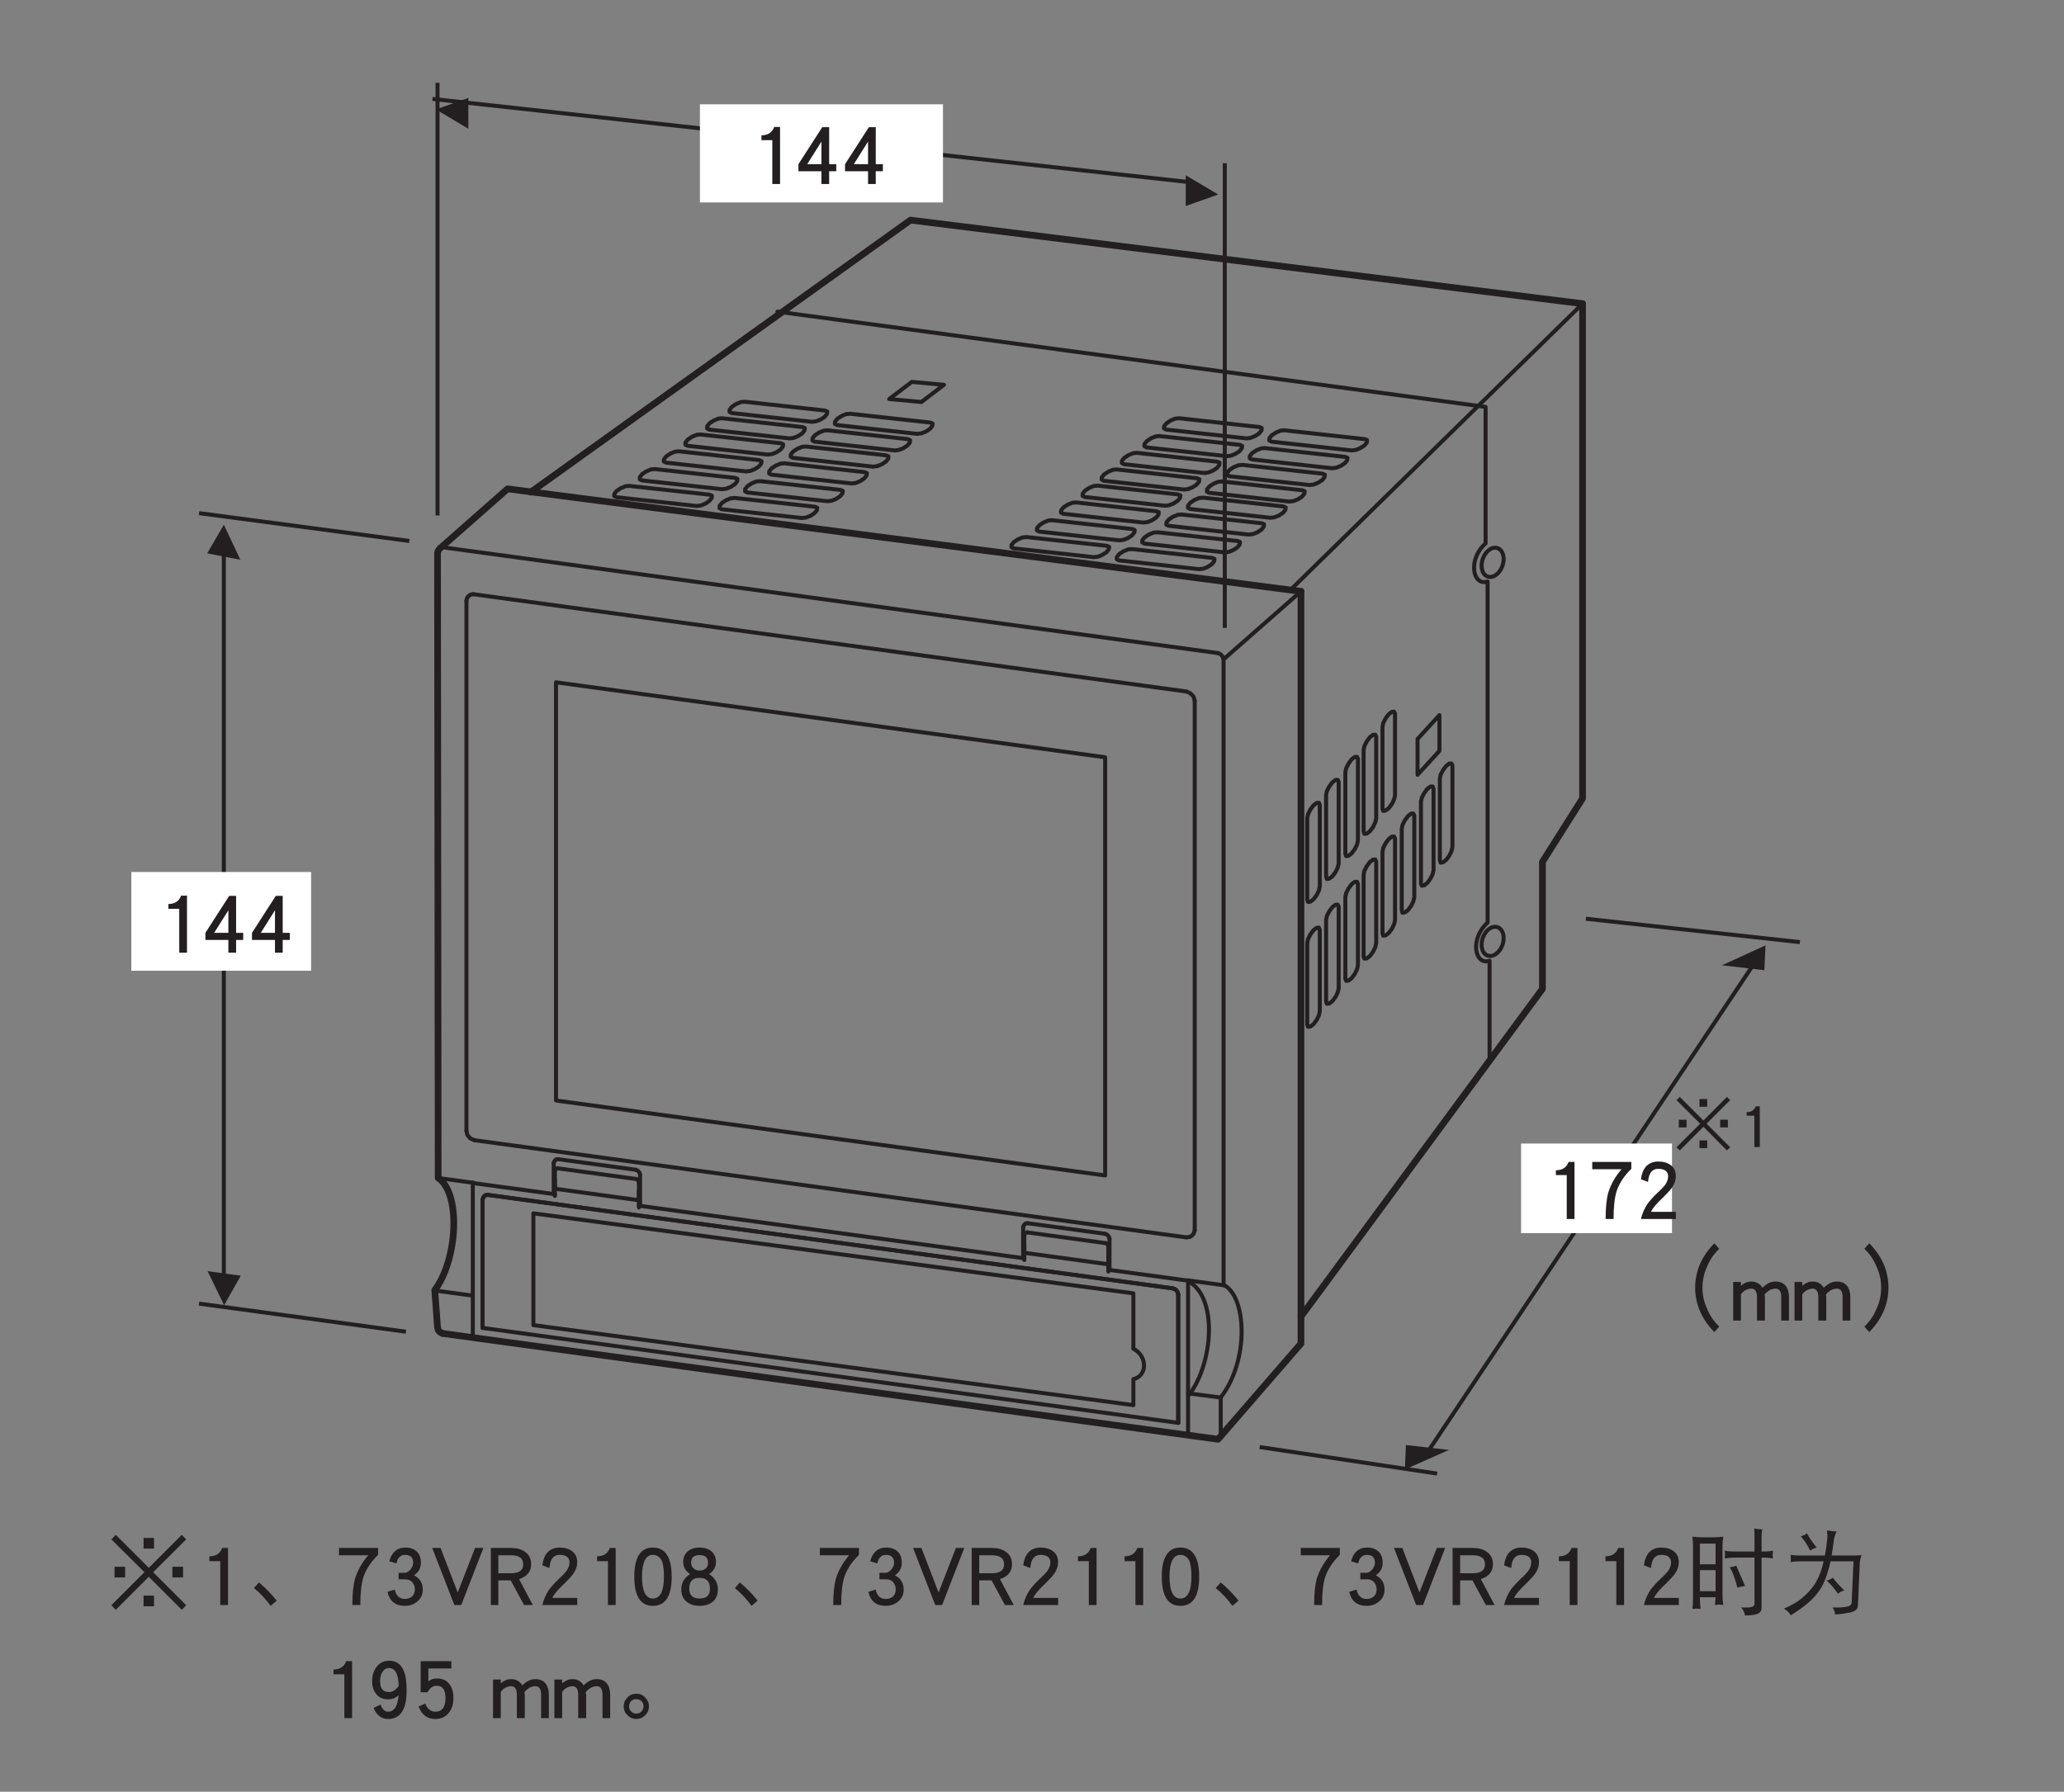 <?xml version="1.0" encoding="UTF-8"?>
<svg xmlns="http://www.w3.org/2000/svg" xmlns:xlink="http://www.w3.org/1999/xlink" width="154.33pt" height="134pt" viewBox="0 0 154.33 134" version="1.2">
<rect x="0" y="0" width="154.33" height="134" fill="#808080" stroke="none"/>
<defs>
<g>
<symbol overflow="visible" id="glyph0-0">
<path style="stroke:none;" d=""/>
</symbol>
<symbol overflow="visible" id="glyph0-1">
<path style="stroke:none;" d="M 2.438 -4.328 L 2 -4.328 C 1.844 -3.906 1.516 -3.703 1.047 -3.703 L 1.047 -3.344 L 1.859 -3.344 L 1.859 -0.062 L 2.438 -0.062 Z M 2.438 -4.328 "/>
</symbol>
<symbol overflow="visible" id="glyph0-2">
<path style="stroke:none;" d="M 3.156 -1.547 L 2.625 -1.547 L 2.625 -4.312 L 2.109 -4.312 L 0.328 -1.547 L 0.328 -1.016 L 2.047 -1.016 L 2.047 -0.062 L 2.625 -0.062 L 2.625 -1.016 L 3.156 -1.016 Z M 0.984 -1.547 L 2.047 -3.234 L 2.047 -1.547 Z M 0.984 -1.547 "/>
</symbol>
<symbol overflow="visible" id="glyph0-3">
<path style="stroke:none;" d="M 3.203 -4.328 L 0.281 -4.328 L 0.281 -3.781 L 2.469 -3.781 C 2 -3.234 1.672 -2.656 1.484 -2.047 C 1.344 -1.547 1.281 -0.891 1.281 -0.062 L 1.875 -0.062 C 1.875 -0.969 1.953 -1.641 2.094 -2.109 C 2.281 -2.688 2.641 -3.266 3.203 -3.812 Z M 3.203 -4.328 "/>
</symbol>
<symbol overflow="visible" id="glyph0-4">
<path style="stroke:none;" d="M 2.656 -4.094 C 2.422 -4.266 2.109 -4.359 1.734 -4.359 C 1.359 -4.359 1.047 -4.234 0.812 -3.984 C 0.609 -3.75 0.484 -3.422 0.438 -3.031 L 0.969 -2.828 C 1.016 -3.484 1.266 -3.812 1.734 -3.812 C 2.219 -3.812 2.469 -3.609 2.469 -3.25 C 2.469 -3.031 2.391 -2.812 2.234 -2.594 C 2.125 -2.469 1.969 -2.281 1.719 -2.062 C 1.375 -1.734 1.109 -1.438 0.922 -1.188 C 0.703 -0.844 0.531 -0.469 0.438 -0.062 L 3.047 -0.062 L 3.047 -0.594 L 1.188 -0.594 C 1.297 -0.859 1.609 -1.219 2.125 -1.703 C 2.406 -1.984 2.609 -2.203 2.75 -2.391 C 2.953 -2.688 3.047 -2.969 3.047 -3.25 C 3.047 -3.609 2.922 -3.906 2.656 -4.094 Z M 2.656 -4.094 "/>
</symbol>
<symbol overflow="visible" id="glyph0-5">
<path style="stroke:none;" d="M 5.219 -0.953 C 4.984 -1.453 4.875 -1.984 4.875 -2.516 C 4.875 -3.062 4.984 -3.594 5.219 -4.094 C 5.422 -4.609 5.734 -5.047 6.125 -5.438 L 5.766 -5.844 C 5.312 -5.391 4.969 -4.891 4.703 -4.328 C 4.453 -3.75 4.328 -3.141 4.328 -2.516 C 4.328 -1.906 4.453 -1.312 4.703 -0.734 C 4.969 -0.156 5.312 0.344 5.766 0.797 L 6.125 0.391 C 5.734 0 5.422 -0.438 5.219 -0.953 Z M 5.219 -0.953 "/>
</symbol>
<symbol overflow="visible" id="glyph0-6">
<path style="stroke:none;" d="M 4.375 -1.812 C 4.375 -2.156 4.297 -2.438 4.141 -2.641 C 3.969 -2.875 3.703 -2.984 3.359 -2.984 C 3.031 -2.984 2.703 -2.828 2.391 -2.516 C 2.203 -2.828 1.922 -2.984 1.547 -2.984 C 1.297 -2.984 1.047 -2.891 0.781 -2.672 L 0.781 -2.953 L 0.203 -2.953 L 0.203 -0.062 L 0.781 -0.062 L 0.781 -2.016 C 0.859 -2.141 0.969 -2.25 1.109 -2.328 C 1.266 -2.406 1.406 -2.453 1.547 -2.453 C 1.844 -2.453 1.984 -2.234 1.984 -1.812 L 1.984 -0.062 L 2.578 -0.062 L 2.578 -1.812 C 2.578 -1.844 2.562 -1.906 2.547 -2 C 2.641 -2.125 2.766 -2.234 2.906 -2.328 C 3.062 -2.406 3.219 -2.453 3.359 -2.453 C 3.656 -2.453 3.797 -2.25 3.797 -1.828 L 3.797 -0.062 L 4.375 -0.062 Z M 4.375 -1.812 "/>
</symbol>
<symbol overflow="visible" id="glyph0-7">
<path style="stroke:none;" d="M 2.266 -4.328 C 2 -4.891 1.656 -5.391 1.203 -5.844 L 0.844 -5.438 C 1.234 -5.047 1.547 -4.609 1.75 -4.094 C 1.984 -3.594 2.094 -3.062 2.094 -2.516 C 2.094 -1.984 1.984 -1.453 1.75 -0.953 C 1.547 -0.438 1.234 0 0.844 0.391 L 1.203 0.797 C 1.656 0.344 2 -0.156 2.266 -0.734 C 2.516 -1.312 2.641 -1.906 2.641 -2.516 C 2.641 -3.141 2.516 -3.75 2.266 -4.328 Z M 2.266 -4.328 "/>
</symbol>
<symbol overflow="visible" id="glyph0-8">
<path style="stroke:none;" d="M 3.875 -5.078 L 3.094 -5.078 L 3.094 -4.281 L 3.875 -4.281 Z M 6.047 -2.922 L 5.25 -2.922 L 5.25 -2.125 L 6.047 -2.125 Z M 3.812 -2.516 L 6.281 -4.969 L 5.953 -5.312 L 3.484 -2.844 L 1.016 -5.312 L 0.688 -4.969 L 3.156 -2.516 L 0.688 -0.047 L 1.016 0.297 L 3.484 -2.172 L 5.953 0.297 L 6.281 -0.047 Z M 1.719 -2.922 L 0.922 -2.922 L 0.922 -2.125 L 1.719 -2.125 Z M 3.875 -0.766 L 3.094 -0.766 L 3.094 0.031 L 3.875 0.031 Z M 3.875 -0.766 "/>
</symbol>
<symbol overflow="visible" id="glyph0-9">
<path style="stroke:none;" d="M 1.266 -1.75 L 0.891 -1.328 C 1.359 -0.953 1.781 -0.5 2.141 0 L 2.594 -0.391 C 2.203 -0.891 1.75 -1.344 1.266 -1.75 Z M 1.266 -1.75 "/>
</symbol>
<symbol overflow="visible" id="glyph0-10">
<path style="stroke:none;" d="M 2.406 -2.281 C 2.75 -2.516 2.922 -2.828 2.922 -3.219 C 2.922 -3.562 2.828 -3.859 2.609 -4.062 C 2.391 -4.266 2.109 -4.359 1.75 -4.359 C 1.438 -4.359 1.172 -4.266 0.969 -4.078 C 0.781 -3.906 0.641 -3.656 0.562 -3.328 L 1.094 -3.172 C 1.172 -3.594 1.391 -3.812 1.75 -3.812 C 2.141 -3.812 2.344 -3.609 2.344 -3.219 C 2.344 -3.047 2.266 -2.875 2.141 -2.719 C 2 -2.562 1.859 -2.469 1.688 -2.469 L 1.25 -2.469 L 1.25 -1.984 L 1.766 -1.984 C 1.984 -1.984 2.156 -1.906 2.281 -1.766 C 2.406 -1.609 2.469 -1.438 2.469 -1.219 C 2.469 -1 2.391 -0.828 2.266 -0.703 C 2.125 -0.578 1.938 -0.516 1.719 -0.516 C 1.328 -0.516 1.062 -0.75 0.969 -1.219 L 0.422 -1.047 C 0.578 -0.344 1.016 0 1.719 0 C 2.094 0 2.391 -0.109 2.656 -0.328 C 2.922 -0.547 3.062 -0.844 3.062 -1.219 C 3.062 -1.703 2.844 -2.062 2.406 -2.281 Z M 2.406 -2.281 "/>
</symbol>
<symbol overflow="visible" id="glyph0-11">
<path style="stroke:none;" d="M 3.484 -4.328 L 2.188 -1 L 0.906 -4.328 L 0.281 -4.328 L 1.938 -0.062 L 2.453 -0.062 L 4.109 -4.328 Z M 3.484 -4.328 "/>
</symbol>
<symbol overflow="visible" id="glyph0-12">
<path style="stroke:none;" d="M 2.391 -2 C 2.984 -2.188 3.297 -2.562 3.297 -3.109 C 3.297 -3.531 3.141 -3.828 2.828 -4.047 C 2.562 -4.234 2.219 -4.328 1.812 -4.328 L 0.281 -4.328 L 0.281 -0.062 L 0.844 -0.062 L 0.844 -1.906 L 1.766 -1.906 L 2.766 -0.062 L 3.422 -0.062 Z M 1.797 -2.438 L 0.844 -2.438 L 0.844 -3.781 L 1.797 -3.781 C 2.391 -3.781 2.703 -3.562 2.703 -3.109 C 2.703 -2.656 2.391 -2.438 1.797 -2.438 Z M 1.797 -2.438 "/>
</symbol>
<symbol overflow="visible" id="glyph0-13">
<path style="stroke:none;" d="M 1.734 -4.359 C 0.812 -4.359 0.344 -3.625 0.344 -2.188 C 0.344 -0.719 0.812 0 1.734 0 C 2.672 0 3.141 -0.719 3.141 -2.188 C 3.141 -3.625 2.672 -4.359 1.734 -4.359 Z M 1.734 -0.547 C 1.203 -0.547 0.922 -1.094 0.922 -2.188 C 0.922 -3.266 1.203 -3.812 1.734 -3.812 C 2.078 -3.812 2.328 -3.609 2.453 -3.234 C 2.516 -3 2.562 -2.641 2.562 -2.188 C 2.562 -1.094 2.281 -0.547 1.734 -0.547 Z M 1.734 -0.547 "/>
</symbol>
<symbol overflow="visible" id="glyph0-14">
<path style="stroke:none;" d="M 2.453 -2.375 C 2.797 -2.609 2.969 -2.906 2.969 -3.266 C 2.969 -3.625 2.844 -3.906 2.609 -4.094 C 2.391 -4.266 2.109 -4.359 1.734 -4.359 C 1.375 -4.359 1.094 -4.266 0.875 -4.094 C 0.641 -3.906 0.516 -3.625 0.516 -3.266 C 0.516 -2.906 0.688 -2.609 1.031 -2.375 C 0.594 -2.094 0.375 -1.719 0.375 -1.25 C 0.375 -0.844 0.5 -0.531 0.766 -0.312 C 1.016 -0.109 1.344 0 1.75 0 C 2.172 0 2.5 -0.109 2.75 -0.328 C 2.984 -0.531 3.109 -0.844 3.109 -1.25 C 3.109 -1.719 2.891 -2.094 2.453 -2.375 Z M 2.203 -2.797 C 2.078 -2.688 1.938 -2.641 1.75 -2.641 C 1.562 -2.641 1.422 -2.688 1.297 -2.797 C 1.172 -2.906 1.109 -3.047 1.109 -3.219 C 1.109 -3.609 1.312 -3.797 1.734 -3.797 C 2.172 -3.797 2.375 -3.609 2.375 -3.219 C 2.375 -3.047 2.328 -2.906 2.203 -2.797 Z M 1.75 -0.547 C 1.234 -0.547 0.969 -0.797 0.969 -1.281 C 0.969 -1.828 1.219 -2.094 1.734 -2.094 C 2.266 -2.094 2.516 -1.828 2.516 -1.281 C 2.516 -0.797 2.266 -0.547 1.75 -0.547 Z M 1.75 -0.547 "/>
</symbol>
<symbol overflow="visible" id="glyph0-15">
<path style="stroke:none;" d="M 0.625 -4.453 L 0.625 -0.547 C 0.625 -0.297 0.609 -0.031 0.578 0.234 C 0.719 0.219 0.828 0.203 0.875 0.203 C 0.922 0.203 1.031 0.219 1.188 0.234 C 1.156 -0.031 1.141 -0.297 1.141 -0.547 L 1.141 -0.641 L 2.312 -0.641 C 2.297 -0.453 2.281 -0.266 2.266 -0.062 C 2.422 -0.078 2.531 -0.094 2.578 -0.094 C 2.641 -0.094 2.734 -0.078 2.891 -0.062 C 2.844 -0.328 2.828 -0.594 2.828 -0.844 L 2.828 -4.453 C 2.828 -4.688 2.844 -4.938 2.891 -5.172 C 2.609 -5.141 2.328 -5.125 2.062 -5.125 L 1.391 -5.125 C 1.109 -5.125 0.844 -5.141 0.578 -5.172 C 0.609 -4.938 0.625 -4.688 0.625 -4.453 Z M 1.141 -2.672 L 2.312 -2.672 L 2.312 -1.094 L 1.141 -1.094 Z M 1.141 -4.656 L 2.312 -4.656 L 2.312 -3.109 L 1.141 -3.109 Z M 3.016 -3.812 C 3.016 -3.734 3.016 -3.641 2.984 -3.547 C 3.25 -3.578 3.516 -3.609 3.781 -3.609 L 5.219 -3.609 L 5.219 -0.141 C 5.219 0.031 5.031 0.125 4.641 0.125 L 4.219 0.125 C 4.375 0.281 4.469 0.484 4.516 0.719 C 4.906 0.719 5.219 0.688 5.422 0.609 C 5.641 0.531 5.75 0.375 5.75 0.125 L 5.75 -3.609 L 5.812 -3.609 C 6.078 -3.609 6.344 -3.578 6.609 -3.547 C 6.594 -3.641 6.578 -3.734 6.578 -3.812 C 6.578 -3.922 6.594 -4.016 6.609 -4.125 C 6.344 -4.078 6.078 -4.062 5.812 -4.062 L 5.75 -4.062 L 5.75 -5.203 C 5.75 -5.406 5.766 -5.578 5.812 -5.719 C 5.609 -5.719 5.391 -5.75 5.203 -5.781 C 5.219 -5.609 5.219 -5.453 5.219 -5.297 L 5.219 -4.062 L 3.781 -4.062 C 3.516 -4.062 3.25 -4.078 2.984 -4.125 C 3.016 -4.016 3.016 -3.922 3.016 -3.812 Z M 3.375 -2.891 C 3.594 -2.516 3.781 -2 3.938 -1.359 C 4.125 -1.422 4.312 -1.453 4.516 -1.484 L 3.859 -3 C 3.688 -2.938 3.516 -2.906 3.375 -2.891 Z M 3.375 -2.891 "/>
</symbol>
<symbol overflow="visible" id="glyph0-16">
<path style="stroke:none;" d="M 1.719 -5.203 C 1.984 -4.891 2.219 -4.531 2.422 -4.125 C 2.578 -4.25 2.734 -4.328 2.906 -4.359 C 2.609 -4.719 2.359 -5.078 2.172 -5.422 C 2.062 -5.328 1.906 -5.25 1.719 -5.203 Z M 0.969 -3.547 C 0.969 -3.453 0.969 -3.359 0.953 -3.281 C 1.172 -3.312 1.406 -3.328 1.625 -3.328 L 3.422 -3.328 C 3.266 -2.641 3.047 -2.078 2.766 -1.641 C 2.203 -0.797 1.438 -0.188 0.453 0.203 C 0.672 0.344 0.844 0.5 0.969 0.703 C 2 0.078 2.703 -0.547 3.109 -1.156 C 3.453 -1.641 3.719 -2.359 3.938 -3.328 L 5.656 -3.328 L 5.516 -0.219 C 5.516 -0.141 5.469 -0.078 5.359 0 C 5.188 0.078 4.875 0.125 4.438 0.125 L 4.078 0.125 C 4.203 0.266 4.266 0.438 4.266 0.641 C 4.578 0.641 4.953 0.578 5.375 0.5 C 5.766 0.422 5.969 0.266 5.984 0.016 L 6.125 -3.156 C 6.125 -3.391 6.188 -3.594 6.266 -3.797 C 6.047 -3.766 5.844 -3.766 5.625 -3.766 L 4.016 -3.766 C 4.078 -4.125 4.141 -4.5 4.188 -4.922 C 4.234 -5.203 4.312 -5.422 4.406 -5.562 C 4.203 -5.562 3.953 -5.594 3.672 -5.641 C 3.688 -5.469 3.703 -5.297 3.703 -5.125 C 3.656 -4.625 3.594 -4.172 3.516 -3.766 L 1.625 -3.766 C 1.406 -3.766 1.172 -3.781 0.953 -3.812 C 0.969 -3.734 0.969 -3.641 0.969 -3.547 Z M 3.641 -1.891 C 3.953 -1.609 4.25 -1.281 4.484 -0.906 C 4.641 -1.031 4.797 -1.109 4.969 -1.156 C 4.625 -1.484 4.328 -1.797 4.109 -2.109 C 3.984 -2 3.828 -1.938 3.641 -1.891 Z M 3.641 -1.891 "/>
</symbol>
<symbol overflow="visible" id="glyph0-17">
<path style="stroke:none;" d=""/>
</symbol>
<symbol overflow="visible" id="glyph0-18">
<path style="stroke:none;" d="M 2.828 -3.578 C 2.625 -4.094 2.25 -4.359 1.719 -4.359 C 1.312 -4.359 0.984 -4.188 0.766 -3.875 C 0.562 -3.594 0.453 -3.25 0.453 -2.828 C 0.453 -2.422 0.562 -2.094 0.766 -1.859 C 0.969 -1.594 1.281 -1.469 1.672 -1.469 C 1.938 -1.469 2.188 -1.562 2.438 -1.781 C 2.391 -1.391 2.328 -1.109 2.234 -0.938 C 2.109 -0.688 1.906 -0.547 1.641 -0.547 C 1.406 -0.547 1.219 -0.719 1.078 -1.078 L 0.562 -0.828 C 0.781 -0.281 1.141 0 1.641 0 C 2.562 0 3.031 -0.703 3.031 -2.125 C 3.031 -2.766 2.969 -3.25 2.828 -3.578 Z M 1.719 -2.016 C 1.266 -2.016 1.047 -2.281 1.047 -2.828 C 1.047 -3.078 1.094 -3.297 1.188 -3.469 C 1.312 -3.688 1.484 -3.812 1.719 -3.812 C 2.172 -3.812 2.422 -3.359 2.438 -2.469 C 2.219 -2.172 1.984 -2.016 1.719 -2.016 Z M 1.719 -2.016 "/>
</symbol>
<symbol overflow="visible" id="glyph0-19">
<path style="stroke:none;" d="M 2.766 -2.578 C 2.547 -2.891 2.234 -3.031 1.812 -3.031 C 1.562 -3.031 1.359 -2.969 1.172 -2.812 L 1.172 -3.781 L 2.891 -3.781 L 2.891 -4.328 L 0.594 -4.328 L 0.594 -2 L 1.109 -2 C 1.281 -2.328 1.5 -2.484 1.812 -2.484 C 2.25 -2.484 2.453 -2.172 2.453 -1.562 C 2.453 -0.891 2.203 -0.547 1.688 -0.547 C 1.359 -0.547 1.094 -0.75 0.938 -1.156 L 0.438 -0.938 C 0.672 -0.312 1.094 0 1.688 0 C 2.109 0 2.453 -0.156 2.703 -0.469 C 2.938 -0.75 3.047 -1.125 3.047 -1.562 C 3.047 -1.984 2.953 -2.328 2.766 -2.578 Z M 2.766 -2.578 "/>
</symbol>
<symbol overflow="visible" id="glyph0-20">
<path style="stroke:none;" d="M 2.406 -1.609 C 2.219 -1.812 2 -1.891 1.734 -1.891 C 1.484 -1.891 1.266 -1.812 1.078 -1.609 C 0.891 -1.422 0.797 -1.203 0.797 -0.953 C 0.797 -0.688 0.891 -0.469 1.078 -0.281 C 1.266 -0.094 1.484 0 1.734 0 C 2 0 2.219 -0.094 2.406 -0.281 C 2.594 -0.469 2.688 -0.688 2.688 -0.953 C 2.688 -1.203 2.594 -1.422 2.406 -1.609 Z M 2.125 -0.562 C 2.031 -0.453 1.891 -0.406 1.734 -0.406 C 1.594 -0.406 1.453 -0.453 1.359 -0.562 C 1.25 -0.656 1.203 -0.797 1.203 -0.953 C 1.203 -1.094 1.25 -1.234 1.359 -1.344 C 1.453 -1.438 1.594 -1.484 1.734 -1.484 C 1.891 -1.484 2.031 -1.438 2.125 -1.344 C 2.234 -1.234 2.281 -1.094 2.281 -0.953 C 2.281 -0.797 2.234 -0.656 2.125 -0.562 Z M 2.125 -0.562 "/>
</symbol>
<symbol overflow="visible" id="glyph1-0">
<path style="stroke:none;" d=""/>
</symbol>
<symbol overflow="visible" id="glyph1-1">
<path style="stroke:none;" d="M 2.781 -3.641 L 2.203 -3.641 L 2.203 -3.062 L 2.781 -3.062 Z M 4.328 -2.094 L 3.75 -2.094 L 3.75 -1.516 L 4.328 -1.516 Z M 2.734 -1.797 L 4.5 -3.562 L 4.25 -3.797 L 2.5 -2.031 L 0.734 -3.797 L 0.484 -3.562 L 2.25 -1.797 L 0.484 -0.031 L 0.734 0.203 L 2.5 -1.562 L 4.25 0.203 L 4.5 -0.031 Z M 1.234 -2.094 L 0.656 -2.094 L 0.656 -1.516 L 1.234 -1.516 Z M 2.781 -0.547 L 2.203 -0.547 L 2.203 0.031 L 2.781 0.031 Z M 2.781 -0.547 "/>
</symbol>
<symbol overflow="visible" id="glyph1-2">
<path style="stroke:none;" d="M 1.734 -3.094 L 1.438 -3.094 C 1.312 -2.797 1.094 -2.656 0.75 -2.656 L 0.75 -2.391 L 1.328 -2.391 L 1.328 -0.047 L 1.734 -0.047 Z M 1.734 -3.094 "/>
</symbol>
</g>
</defs>
<g id="surface1">
<path style="fill:none;stroke-width:3;stroke-linecap:butt;stroke-linejoin:miter;stroke:rgb(13.73%,12.16%,12.549%);stroke-opacity:1;stroke-miterlimit:4;" d="M 327.156 1275.155 L 327.156 951.569 " transform="matrix(0.1,0,0,-0.1,0,133.71)"/>
<path style="fill:none;stroke-width:3;stroke-linecap:butt;stroke-linejoin:miter;stroke:rgb(13.73%,12.16%,12.549%);stroke-opacity:1;stroke-miterlimit:4;" d="M 915.795 1215.012 L 915.795 867.494 " transform="matrix(0.1,0,0,-0.1,0,133.71)"/>
<path style="fill:none;stroke-width:3;stroke-linecap:butt;stroke-linejoin:miter;stroke:rgb(13.73%,12.16%,12.549%);stroke-opacity:1;stroke-miterlimit:4;" d="M 323.39 1263.111 L 890.764 1200.732 " transform="matrix(0.1,0,0,-0.1,0,133.71)"/>
<path style=" stroke:none;fill-rule:nonzero;fill:rgb(13.73%,12.16%,12.549%);fill-opacity:1;" d="M 91.09 14.547 L 88.66 13.105 L 88.66 15.41 L 91.09 14.547 "/>
<path style=" stroke:none;fill-rule:nonzero;fill:rgb(13.73%,12.16%,12.549%);fill-opacity:1;" d="M 32.594 8.184 L 35.02 9.629 L 35.02 7.324 L 32.594 8.184 "/>
<path style=" stroke:none;fill-rule:nonzero;fill:rgb(13.73%,12.16%,12.549%);fill-opacity:1;" d="M 17.973 41.863 L 16.738 39.242 L 15.492 41.383 L 17.973 41.863 "/>
<path style="fill:none;stroke-width:3;stroke-linecap:butt;stroke-linejoin:miter;stroke:rgb(13.73%,12.16%,12.549%);stroke-opacity:1;stroke-miterlimit:4;" d="M 167.364 375.328 L 167.364 933.365 " transform="matrix(0.1,0,0,-0.1,0,133.71)"/>
<path style=" stroke:none;fill-rule:nonzero;fill:rgb(13.73%,12.16%,12.549%);fill-opacity:1;" d="M 15.523 95.066 L 16.758 97.617 L 18.004 95.406 L 15.523 95.066 "/>
<path style="fill:none;stroke-width:3;stroke-linecap:butt;stroke-linejoin:miter;stroke:rgb(13.73%,12.16%,12.549%);stroke-opacity:1;stroke-miterlimit:4;" d="M 148.807 953.334 L 306.049 932.502 " transform="matrix(0.1,0,0,-0.1,0,133.71)"/>
<path style="fill:none;stroke-width:3;stroke-linecap:butt;stroke-linejoin:miter;stroke:rgb(13.73%,12.16%,12.549%);stroke-opacity:1;stroke-miterlimit:4;" d="M 148.807 362.146 L 303.539 341.117 " transform="matrix(0.1,0,0,-0.1,0,133.71)"/>
<path style=" stroke:none;fill-rule:nonzero;fill:rgb(100%,100%,100%);fill-opacity:1;" d="M 52.336 15.141 L 70.508 15.141 L 70.508 7.801 L 52.336 7.801 Z M 52.336 15.141 "/>
<g style="fill:rgb(13.73%,12.16%,12.549%);fill-opacity:1;">
  <use xlink:href="#glyph0-1" x="55.888" y="13.824"/>
  <use xlink:href="#glyph0-2" x="59.373" y="13.824"/>
  <use xlink:href="#glyph0-2" x="62.858" y="13.824"/>
</g>
<path style=" stroke:none;fill-rule:nonzero;fill:rgb(100%,100%,100%);fill-opacity:1;" d="M 9.82 72.598 L 23.262 72.598 L 23.262 65.215 L 9.82 65.215 Z M 9.82 72.598 "/>
<g style="fill:rgb(13.73%,12.16%,12.549%);fill-opacity:1;">
  <use xlink:href="#glyph0-1" x="11.544" y="71.312"/>
  <use xlink:href="#glyph0-2" x="15.029" y="71.312"/>
  <use xlink:href="#glyph0-2" x="18.513" y="71.312"/>
</g>
<path style="fill:none;stroke-width:3;stroke-linecap:butt;stroke-linejoin:miter;stroke:rgb(13.73%,12.16%,12.549%);stroke-opacity:1;stroke-miterlimit:4;" d="M 1065.23 247.784 L 1314.393 620.685 " transform="matrix(0.1,0,0,-0.1,0,133.71)"/>
<path style=" stroke:none;fill-rule:nonzero;fill:rgb(13.73%,12.16%,12.549%);fill-opacity:1;" d="M 131.926 72.559 L 132.012 70.703 L 128.758 72.191 L 131.926 72.559 "/>
<path style=" stroke:none;fill-rule:nonzero;fill:rgb(13.73%,12.16%,12.549%);fill-opacity:1;" d="M 105.125 108.07 L 105.043 109.898 L 108.344 108.438 L 105.125 108.07 "/>
<path style=" stroke:none;fill-rule:nonzero;fill:rgb(100%,100%,100%);fill-opacity:1;" d="M 113.734 92.223 L 125.02 92.223 L 125.02 85.523 L 113.734 85.523 Z M 113.734 92.223 "/>
<g style="fill:rgb(13.73%,12.16%,12.549%);fill-opacity:1;">
  <use xlink:href="#glyph0-1" x="115.29" y="91.226"/>
  <use xlink:href="#glyph0-3" x="118.775" y="91.226"/>
  <use xlink:href="#glyph0-4" x="122.26" y="91.226"/>
</g>
<g style="fill:rgb(13.73%,12.16%,12.549%);fill-opacity:1;">
  <use xlink:href="#glyph0-5" x="122.422" y="98.827"/>
  <use xlink:href="#glyph0-6" x="129.391" y="98.827"/>
  <use xlink:href="#glyph0-6" x="133.977" y="98.827"/>
  <use xlink:href="#glyph0-7" x="138.564" y="98.827"/>
</g>
<path style="fill:none;stroke-width:3;stroke-linecap:butt;stroke-linejoin:miter;stroke:rgb(13.73%,12.16%,12.549%);stroke-opacity:1;stroke-miterlimit:4;" d="M 941.884 254.885 L 1074.567 235.034 " transform="matrix(0.1,0,0,-0.1,0,133.71)"/>
<path style="fill:none;stroke-width:3;stroke-linecap:butt;stroke-linejoin:miter;stroke:rgb(13.73%,12.16%,12.549%);stroke-opacity:1;stroke-miterlimit:4;" d="M 1185.829 649.992 L 1345.817 632.494 " transform="matrix(0.1,0,0,-0.1,0,133.71)"/>
<path style="fill:none;stroke-width:3;stroke-linecap:round;stroke-linejoin:round;stroke:rgb(13.73%,12.16%,12.549%);stroke-opacity:1;stroke-miterlimit:10;" d="M 354.383 892.642 L 887.037 819.945 M 887.037 411.696 L 354.815 484.354 M 348.773 887.346 L 348.773 491.416 M 893.315 813.04 L 893.315 417.071 M 353.52 452.576 L 353.52 336.763 M 888.332 379.565 L 888.332 263.752 " transform="matrix(0.1,0,0,-0.1,0,133.71)"/>
<path style="fill:none;stroke-width:3;stroke-linecap:round;stroke-linejoin:round;stroke:rgb(13.73%,12.16%,12.549%);stroke-opacity:1;stroke-miterlimit:10;" d="M 893.315 813.04 L 892.451 816.179 L 890.058 818.65 L 887.037 819.945 M 887.037 411.696 L 890.058 412.128 L 892.451 414.207 L 893.315 417.071 M 348.773 491.416 L 349.44 488.316 L 351.794 485.609 L 354.815 484.354 M 888.332 295.059 L 912.342 291.999 M 327.196 371.679 L 353.52 368.109 M 354.383 892.642 L 353.324 892.799 L 353.324 892.564 L 352.657 892.642 L 352.657 892.446 L 352.226 892.485 L 352.226 892.289 L 351.794 892.367 L 351.794 892.132 L 351.559 892.171 L 351.363 891.975 L 351.166 892.014 L 351.166 891.779 L 350.931 891.818 L 350.735 891.622 L 350.499 891.426 L 350.303 891.269 L 350.303 891.034 L 350.068 891.073 L 350.068 890.877 L 349.872 890.877 L 349.872 890.68 L 349.636 890.72 L 349.636 890.288 L 349.44 890.288 L 349.44 889.857 L 349.205 889.7 L 349.205 889.229 L 349.009 889.268 L 349.009 888.64 L 348.773 888.444 L 348.773 887.346 " transform="matrix(0.1,0,0,-0.1,0,133.71)"/>
<path style="fill:none;stroke-width:3;stroke-linecap:round;stroke-linejoin:round;stroke:rgb(13.73%,12.16%,12.549%);stroke-opacity:1;stroke-miterlimit:10;" d="M 360.857 439.865 L 360.857 343.981 " transform="matrix(0.1,0,0,-0.1,0,133.71)"/>
<path style="fill:none;stroke-width:3;stroke-linecap:round;stroke-linejoin:round;stroke:rgb(13.73%,12.16%,12.549%);stroke-opacity:1;stroke-miterlimit:10;" d="M 880.996 368.894 L 880.996 272.971 " transform="matrix(0.1,0,0,-0.1,0,133.71)"/>
<path style="fill:none;stroke-width:3;stroke-linecap:round;stroke-linejoin:round;stroke:rgb(13.73%,12.16%,12.549%);stroke-opacity:1;stroke-miterlimit:10;" d="M 364.976 443.435 L 876.876 373.562 " transform="matrix(0.1,0,0,-0.1,0,133.71)"/>
<path style="fill:none;stroke-width:3;stroke-linecap:round;stroke-linejoin:round;stroke:rgb(13.73%,12.16%,12.549%);stroke-opacity:1;stroke-miterlimit:10;" d="M 364.976 443.435 L 363.014 443.278 L 361.524 441.944 L 360.857 439.865 " transform="matrix(0.1,0,0,-0.1,0,133.71)"/>
<path style="fill:none;stroke-width:3;stroke-linecap:round;stroke-linejoin:round;stroke:rgb(13.73%,12.16%,12.549%);stroke-opacity:1;stroke-miterlimit:10;" d="M 880.996 368.894 L 880.368 371.13 L 878.838 372.856 L 876.876 373.562 " transform="matrix(0.1,0,0,-0.1,0,133.71)"/>
<path style="fill:none;stroke-width:3;stroke-linecap:round;stroke-linejoin:round;stroke:rgb(13.73%,12.16%,12.549%);stroke-opacity:1;stroke-miterlimit:10;" d="M 395.656 339.234 L 880.996 272.971 " transform="matrix(0.1,0,0,-0.1,0,133.71)"/>
<path style="fill:none;stroke-width:3;stroke-linecap:round;stroke-linejoin:round;stroke:rgb(13.73%,12.16%,12.549%);stroke-opacity:1;stroke-miterlimit:10;" d="M 360.857 343.981 L 395.656 339.234 " transform="matrix(0.1,0,0,-0.1,0,133.71)"/>
<path style="fill:none;stroke-width:3;stroke-linecap:round;stroke-linejoin:round;stroke:rgb(13.73%,12.16%,12.549%);stroke-opacity:1;stroke-miterlimit:10;" d="M 398.833 429.664 L 847.452 369.835 L 847.452 328.367 C 852.395 325.974 855.416 321.031 855.416 315.813 C 855.416 310.87 852.395 306.75 847.452 305.691 L 847.452 286.232 L 398.833 346.061 Z M 398.833 429.664 " transform="matrix(0.1,0,0,-0.1,0,133.71)"/>
<path style="fill:none;stroke-width:3;stroke-linecap:round;stroke-linejoin:round;stroke:rgb(13.73%,12.16%,12.549%);stroke-opacity:1;stroke-miterlimit:10;" d="M 360.857 343.981 L 360.857 439.865 " transform="matrix(0.1,0,0,-0.1,0,133.71)"/>
<path style="fill:none;stroke-width:3;stroke-linecap:round;stroke-linejoin:round;stroke:rgb(13.73%,12.16%,12.549%);stroke-opacity:1;stroke-miterlimit:10;" d="M 880.996 368.894 L 880.996 272.971 " transform="matrix(0.1,0,0,-0.1,0,133.71)"/>
<path style="fill:none;stroke-width:3;stroke-linecap:round;stroke-linejoin:round;stroke:rgb(13.73%,12.16%,12.549%);stroke-opacity:1;stroke-miterlimit:10;" d="M 364.976 443.435 L 876.876 373.562 " transform="matrix(0.1,0,0,-0.1,0,133.71)"/>
<path style="fill:none;stroke-width:3;stroke-linecap:round;stroke-linejoin:round;stroke:rgb(13.73%,12.16%,12.549%);stroke-opacity:1;stroke-miterlimit:10;" d="M 364.976 443.435 L 363.014 443.278 L 361.524 441.944 L 360.857 439.865 " transform="matrix(0.1,0,0,-0.1,0,133.71)"/>
<path style="fill:none;stroke-width:3;stroke-linecap:round;stroke-linejoin:round;stroke:rgb(13.73%,12.16%,12.549%);stroke-opacity:1;stroke-miterlimit:10;" d="M 880.996 368.894 L 880.368 371.13 L 878.838 372.856 L 876.876 373.562 " transform="matrix(0.1,0,0,-0.1,0,133.71)"/>
<path style="fill:none;stroke-width:3;stroke-linecap:round;stroke-linejoin:round;stroke:rgb(13.73%,12.16%,12.549%);stroke-opacity:1;stroke-miterlimit:10;" d="M 889.195 379.408 L 915.755 375.799 " transform="matrix(0.1,0,0,-0.1,0,133.71)"/>
<path style="fill:none;stroke-width:3;stroke-linecap:round;stroke-linejoin:round;stroke:rgb(13.73%,12.16%,12.549%);stroke-opacity:1;stroke-miterlimit:10;" d="M 328.059 456.028 L 354.383 452.458 " transform="matrix(0.1,0,0,-0.1,0,133.71)"/>
<path style="fill:none;stroke-width:3;stroke-linecap:round;stroke-linejoin:round;stroke:rgb(13.73%,12.16%,12.549%);stroke-opacity:1;stroke-miterlimit:10;" d="M 417.233 470.191 L 475.336 462.266 " transform="matrix(0.1,0,0,-0.1,0,133.71)"/>
<path style="fill:none;stroke-width:3;stroke-linecap:round;stroke-linejoin:round;stroke:rgb(13.73%,12.16%,12.549%);stroke-opacity:1;stroke-miterlimit:10;" d="M 478.592 458.578 L 478.592 435.274 " transform="matrix(0.1,0,0,-0.1,0,133.71)"/>
<path style="fill:none;stroke-width:3;stroke-linecap:round;stroke-linejoin:round;stroke:rgb(13.73%,12.16%,12.549%);stroke-opacity:1;stroke-miterlimit:10;" d="M 414.016 467.406 L 414.016 444.062 " transform="matrix(0.1,0,0,-0.1,0,133.71)"/>
<path style="fill:none;stroke-width:3;stroke-linecap:round;stroke-linejoin:round;stroke:rgb(13.73%,12.16%,12.549%);stroke-opacity:1;stroke-miterlimit:10;" d="M 417.233 470.191 L 415.742 469.995 L 414.644 468.818 L 414.016 467.406 " transform="matrix(0.1,0,0,-0.1,0,133.71)"/>
<path style="fill:none;stroke-width:3;stroke-linecap:round;stroke-linejoin:round;stroke:rgb(13.73%,12.16%,12.549%);stroke-opacity:1;stroke-miterlimit:10;" d="M 478.592 458.578 L 478.161 460.148 L 476.866 461.638 L 475.336 462.266 " transform="matrix(0.1,0,0,-0.1,0,133.71)"/>
<path style="fill:none;stroke-width:3;stroke-linecap:round;stroke-linejoin:round;stroke:rgb(13.73%,12.16%,12.549%);stroke-opacity:1;stroke-miterlimit:10;" d="M 826.345 414.364 L 768.243 422.289 " transform="matrix(0.1,0,0,-0.1,0,133.71)"/>
<path style="fill:none;stroke-width:3;stroke-linecap:round;stroke-linejoin:round;stroke:rgb(13.73%,12.16%,12.549%);stroke-opacity:1;stroke-miterlimit:10;" d="M 765.026 419.503 L 765.026 396.16 " transform="matrix(0.1,0,0,-0.1,0,133.71)"/>
<path style="fill:none;stroke-width:3;stroke-linecap:round;stroke-linejoin:round;stroke:rgb(13.73%,12.16%,12.549%);stroke-opacity:1;stroke-miterlimit:10;" d="M 829.602 410.676 L 829.602 387.333 " transform="matrix(0.1,0,0,-0.1,0,133.71)"/>
<path style="fill:none;stroke-width:3;stroke-linecap:round;stroke-linejoin:round;stroke:rgb(13.73%,12.16%,12.549%);stroke-opacity:1;stroke-miterlimit:10;" d="M 829.602 410.676 L 829.17 412.245 L 827.836 413.736 L 826.345 414.364 " transform="matrix(0.1,0,0,-0.1,0,133.71)"/>
<path style="fill:none;stroke-width:3;stroke-linecap:round;stroke-linejoin:round;stroke:rgb(13.73%,12.16%,12.549%);stroke-opacity:1;stroke-miterlimit:10;" d="M 768.243 422.289 L 766.713 422.053 L 765.653 420.916 L 765.026 419.503 " transform="matrix(0.1,0,0,-0.1,0,133.71)"/>
<path style="fill:none;stroke-width:3;stroke-linecap:round;stroke-linejoin:round;stroke:rgb(13.73%,12.16%,12.549%);stroke-opacity:1;stroke-miterlimit:10;" d="M 414.879 448.064 L 477.729 439.472 " transform="matrix(0.1,0,0,-0.1,0,133.71)"/>
<path style="fill:none;stroke-width:3;stroke-linecap:round;stroke-linejoin:round;stroke:rgb(13.73%,12.16%,12.549%);stroke-opacity:1;stroke-miterlimit:10;" d="M 416.802 463.365 L 475.767 455.322 " transform="matrix(0.1,0,0,-0.1,0,133.71)"/>
<path style="fill:none;stroke-width:3;stroke-linecap:round;stroke-linejoin:round;stroke:rgb(13.73%,12.16%,12.549%);stroke-opacity:1;stroke-miterlimit:10;" d="M 477.729 452.89 L 477.729 439.472 " transform="matrix(0.1,0,0,-0.1,0,133.71)"/>
<path style="fill:none;stroke-width:3;stroke-linecap:round;stroke-linejoin:round;stroke:rgb(13.73%,12.16%,12.549%);stroke-opacity:1;stroke-miterlimit:10;" d="M 414.879 448.064 L 414.879 461.481 " transform="matrix(0.1,0,0,-0.1,0,133.71)"/>
<path style="fill:none;stroke-width:3;stroke-linecap:round;stroke-linejoin:round;stroke:rgb(13.73%,12.16%,12.549%);stroke-opacity:1;stroke-miterlimit:10;" d="M 416.802 463.365 L 415.939 463.051 L 415.075 462.502 L 414.879 461.481 " transform="matrix(0.1,0,0,-0.1,0,133.71)"/>
<path style="fill:none;stroke-width:3;stroke-linecap:round;stroke-linejoin:round;stroke:rgb(13.73%,12.16%,12.549%);stroke-opacity:1;stroke-miterlimit:10;" d="M 477.729 452.89 L 477.494 453.988 L 476.631 454.773 L 475.767 455.322 " transform="matrix(0.1,0,0,-0.1,0,133.71)"/>
<path style="fill:none;stroke-width:3;stroke-linecap:round;stroke-linejoin:round;stroke:rgb(13.73%,12.16%,12.549%);stroke-opacity:1;stroke-miterlimit:10;" d="M 765.889 400.162 L 828.739 391.57 " transform="matrix(0.1,0,0,-0.1,0,133.71)"/>
<path style="fill:none;stroke-width:3;stroke-linecap:round;stroke-linejoin:round;stroke:rgb(13.73%,12.16%,12.549%);stroke-opacity:1;stroke-miterlimit:10;" d="M 768.047 415.423 L 826.777 407.38 " transform="matrix(0.1,0,0,-0.1,0,133.71)"/>
<path style="fill:none;stroke-width:3;stroke-linecap:round;stroke-linejoin:round;stroke:rgb(13.73%,12.16%,12.549%);stroke-opacity:1;stroke-miterlimit:10;" d="M 828.739 404.948 L 828.739 391.57 " transform="matrix(0.1,0,0,-0.1,0,133.71)"/>
<path style="fill:none;stroke-width:3;stroke-linecap:round;stroke-linejoin:round;stroke:rgb(13.73%,12.16%,12.549%);stroke-opacity:1;stroke-miterlimit:10;" d="M 765.889 400.162 L 765.889 413.54 " transform="matrix(0.1,0,0,-0.1,0,133.71)"/>
<path style="fill:none;stroke-width:3;stroke-linecap:round;stroke-linejoin:round;stroke:rgb(13.73%,12.16%,12.549%);stroke-opacity:1;stroke-miterlimit:10;" d="M 768.047 415.423 L 766.948 415.109 L 766.32 414.56 L 765.889 413.54 " transform="matrix(0.1,0,0,-0.1,0,133.71)"/>
<path style="fill:none;stroke-width:3;stroke-linecap:round;stroke-linejoin:round;stroke:rgb(13.73%,12.16%,12.549%);stroke-opacity:1;stroke-miterlimit:10;" d="M 828.739 404.948 L 828.503 406.086 L 827.64 406.831 L 826.777 407.38 " transform="matrix(0.1,0,0,-0.1,0,133.71)"/>
<path style="fill:none;stroke-width:3;stroke-linecap:round;stroke-linejoin:round;stroke:rgb(13.73%,12.16%,12.549%);stroke-opacity:1;stroke-miterlimit:10;" d="M 414.879 454.969 L 414.879 442.689 " transform="matrix(0.1,0,0,-0.1,0,133.71)"/>
<path style="fill:none;stroke-width:3;stroke-linecap:round;stroke-linejoin:round;stroke:rgb(13.73%,12.16%,12.549%);stroke-opacity:1;stroke-miterlimit:10;" d="M 477.729 446.377 L 477.729 434.097 " transform="matrix(0.1,0,0,-0.1,0,133.71)"/>
<path style="fill:none;stroke-width:3;stroke-linecap:round;stroke-linejoin:round;stroke:rgb(13.73%,12.16%,12.549%);stroke-opacity:1;stroke-miterlimit:10;" d="M 828.739 398.475 L 828.739 386.156 " transform="matrix(0.1,0,0,-0.1,0,133.71)"/>
<path style="fill:none;stroke-width:3;stroke-linecap:round;stroke-linejoin:round;stroke:rgb(13.73%,12.16%,12.549%);stroke-opacity:1;stroke-miterlimit:10;" d="M 765.889 407.067 L 765.889 394.748 " transform="matrix(0.1,0,0,-0.1,0,133.71)"/>
<path style="fill:none;stroke-width:3;stroke-linecap:round;stroke-linejoin:round;stroke:rgb(13.73%,12.16%,12.549%);stroke-opacity:1;stroke-miterlimit:10;" d="M 354.383 452.223 L 414.879 443.984 " transform="matrix(0.1,0,0,-0.1,0,133.71)"/>
<path style="fill:none;stroke-width:3;stroke-linecap:round;stroke-linejoin:round;stroke:rgb(13.73%,12.16%,12.549%);stroke-opacity:1;stroke-miterlimit:10;" d="M 828.739 387.451 L 889.195 379.212 " transform="matrix(0.1,0,0,-0.1,0,133.71)"/>
<path style="fill:none;stroke-width:3;stroke-linecap:round;stroke-linejoin:round;stroke:rgb(13.73%,12.16%,12.549%);stroke-opacity:1;stroke-miterlimit:10;" d="M 477.729 435.392 L 765.889 396.042 " transform="matrix(0.1,0,0,-0.1,0,133.71)"/>
<path style="fill:none;stroke-width:3;stroke-linecap:round;stroke-linejoin:round;stroke:rgb(13.73%,12.16%,12.549%);stroke-opacity:1;stroke-miterlimit:10;" d="M 910.773 848.663 L 331.04 927.794 " transform="matrix(0.1,0,0,-0.1,0,133.71)"/>
<path style="fill:none;stroke-width:3;stroke-linecap:round;stroke-linejoin:round;stroke:rgb(13.73%,12.16%,12.549%);stroke-opacity:1;stroke-miterlimit:10;" d="M 914.892 843.994 L 914.225 846.034 L 912.734 847.721 L 910.773 848.663 " transform="matrix(0.1,0,0,-0.1,0,133.71)"/>
<path style="fill:none;stroke-width:3;stroke-linecap:round;stroke-linejoin:round;stroke:rgb(13.73%,12.16%,12.549%);stroke-opacity:1;stroke-miterlimit:10;" d="M 826.345 457.99 L 415.742 514.052 L 415.742 826.811 L 826.345 770.748 Z M 826.345 457.99 " transform="matrix(0.1,0,0,-0.1,0,133.71)"/>
<path style="fill:none;stroke-width:3;stroke-linecap:round;stroke-linejoin:round;stroke:rgb(13.73%,12.16%,12.549%);stroke-opacity:1;stroke-miterlimit:10;" d="M 972.76 894.839 L 914.892 843.994 L 914.892 375.916 " transform="matrix(0.1,0,0,-0.1,0,133.71)"/>
<path style="fill:none;stroke-width:3;stroke-linecap:round;stroke-linejoin:round;stroke:rgb(13.73%,12.16%,12.549%);stroke-opacity:1;stroke-miterlimit:10;" d="M 1183.318 1109.988 L 966.051 897.036 " transform="matrix(0.1,0,0,-0.1,0,133.71)"/>
<path style="fill:none;stroke-width:5;stroke-linecap:round;stroke-linejoin:round;stroke:rgb(13.73%,12.16%,12.549%);stroke-opacity:1;stroke-miterlimit:10;" d="M 331.04 339.823 L 910.773 260.692 L 972.76 332.251 L 972.76 894.839 " transform="matrix(0.1,0,0,-0.1,0,133.71)"/>
<path style="fill:none;stroke-width:3;stroke-linecap:round;stroke-linejoin:round;stroke:rgb(13.73%,12.16%,12.549%);stroke-opacity:1;stroke-miterlimit:10;" d="M 915.363 375.916 C 931.919 367.364 934.391 319.893 912.774 291.999 L 912.774 261.986 " transform="matrix(0.1,0,0,-0.1,0,133.71)"/>
<path style="fill:none;stroke-width:5;stroke-linecap:round;stroke-linejoin:round;stroke:rgb(13.73%,12.16%,12.549%);stroke-opacity:1;stroke-miterlimit:10;" d="M 331.04 339.823 L 329.079 340.764 L 327.588 342.491 L 327.156 344.491 L 325.077 372.228 C 342.418 395.493 344.654 445.004 327.627 456.146 L 327.156 923.204 C 327.156 925.048 328.686 927.088 330.295 928.108 L 379.531 971.499 L 972.76 894.839 " transform="matrix(0.1,0,0,-0.1,0,133.71)"/>
<path style="fill:none;stroke-width:3;stroke-linecap:round;stroke-linejoin:round;stroke:rgb(13.73%,12.16%,12.549%);stroke-opacity:1;stroke-miterlimit:10;" d="M 889.195 378.466 C 910.537 366.226 907.163 317.853 889.195 294 " transform="matrix(0.1,0,0,-0.1,0,133.71)"/>
<path style="fill:none;stroke-width:3;stroke-linecap:round;stroke-linejoin:round;stroke:rgb(13.73%,12.16%,12.549%);stroke-opacity:1;stroke-miterlimit:10;" d="M 986.844 735.047 L 986.177 736.695 L 984.529 736.616 L 982.175 734.851 L 979.821 731.673 L 978.017 728.142 L 977.467 725.2 L 977.467 664.311 L 978.017 662.546 L 979.821 662.742 L 982.175 664.547 L 984.529 667.685 L 986.177 671.098 L 986.844 674.159 L 986.844 735.047 " transform="matrix(0.1,0,0,-0.1,0,133.71)"/>
<path style="fill:none;stroke-width:3;stroke-linecap:round;stroke-linejoin:round;stroke:rgb(13.73%,12.16%,12.549%);stroke-opacity:1;stroke-miterlimit:10;" d="M 836.585 917.986 L 835.016 918.849 L 835.094 920.536 L 836.82 922.733 L 839.959 924.773 L 843.451 926.225 L 846.315 926.46 L 906.34 919.869 L 908.105 919.124 L 907.87 917.319 L 906.104 915.161 L 903.005 913.082 L 899.631 911.787 L 896.61 911.434 L 836.585 917.986 " transform="matrix(0.1,0,0,-0.1,0,133.71)"/>
<path style="fill:none;stroke-width:3;stroke-linecap:round;stroke-linejoin:round;stroke:rgb(13.73%,12.16%,12.549%);stroke-opacity:1;stroke-miterlimit:10;" d="M 855.691 930.58 L 854.082 931.443 L 854.161 933.09 L 855.926 935.287 L 859.026 937.327 L 862.557 938.779 L 865.421 939.014 L 925.446 932.463 L 927.172 931.717 L 926.936 929.913 L 925.21 927.716 L 922.072 925.675 L 918.737 924.342 L 915.677 923.989 L 855.691 930.58 " transform="matrix(0.1,0,0,-0.1,0,133.71)"/>
<path style="fill:none;stroke-width:3;stroke-linecap:round;stroke-linejoin:round;stroke:rgb(13.73%,12.16%,12.549%);stroke-opacity:1;stroke-miterlimit:10;" d="M 873.699 943.879 L 872.09 944.742 L 872.168 946.39 L 873.934 948.587 L 877.033 950.627 L 880.564 952.079 L 883.428 952.314 L 943.453 945.762 L 945.179 945.017 L 944.944 943.212 L 943.218 941.015 L 940.079 938.975 L 936.744 937.641 L 933.724 937.288 L 873.699 943.879 " transform="matrix(0.1,0,0,-0.1,0,133.71)"/>
<path style="fill:none;stroke-width:3;stroke-linecap:round;stroke-linejoin:round;stroke:rgb(13.73%,12.16%,12.549%);stroke-opacity:1;stroke-miterlimit:10;" d="M 889.862 956.433 L 888.254 957.297 L 888.332 958.984 L 890.098 961.181 L 893.197 963.221 L 896.689 964.672 L 899.592 964.908 L 959.578 958.356 L 961.343 957.571 L 961.108 955.766 L 959.342 953.609 L 956.243 951.529 L 952.908 950.235 L 949.848 949.882 L 889.862 956.433 " transform="matrix(0.1,0,0,-0.1,0,133.71)"/>
<path style="fill:none;stroke-width:3;stroke-linecap:round;stroke-linejoin:round;stroke:rgb(13.73%,12.16%,12.549%);stroke-opacity:1;stroke-miterlimit:10;" d="M 904.064 968.556 L 902.456 969.419 L 902.534 971.106 L 904.3 973.303 L 907.399 975.343 L 910.891 976.795 L 913.794 977.03 L 973.819 970.439 L 975.545 969.694 L 975.31 967.889 L 973.544 965.692 L 970.445 963.652 L 967.11 962.357 L 964.05 961.965 L 904.064 968.556 " transform="matrix(0.1,0,0,-0.1,0,133.71)"/>
<path style="fill:none;stroke-width:3;stroke-linecap:round;stroke-linejoin:round;stroke:rgb(13.73%,12.16%,12.549%);stroke-opacity:1;stroke-miterlimit:10;" d="M 919.168 980.953 L 917.56 981.817 L 917.638 983.504 L 919.404 985.701 L 922.503 987.741 L 926.034 989.153 L 928.898 989.428 L 988.923 982.837 L 990.649 982.091 L 990.414 980.287 L 988.688 978.09 L 985.549 976.049 L 982.214 974.716 L 979.194 974.363 L 919.168 980.953 " transform="matrix(0.1,0,0,-0.1,0,133.71)"/>
<path style="fill:none;stroke-width:3;stroke-linecap:round;stroke-linejoin:round;stroke:rgb(13.73%,12.16%,12.549%);stroke-opacity:1;stroke-miterlimit:10;" d="M 936.038 993.508 L 934.469 994.371 L 934.547 996.058 L 936.274 998.255 L 939.412 1000.295 L 942.904 1001.747 L 945.768 1001.982 L 1005.793 995.391 L 1007.558 994.645 L 1007.323 992.841 L 1005.558 990.683 L 1002.458 988.604 L 999.084 987.309 L 996.063 986.917 L 936.038 993.508 " transform="matrix(0.1,0,0,-0.1,0,133.71)"/>
<path style="fill:none;stroke-width:3;stroke-linecap:round;stroke-linejoin:round;stroke:rgb(13.73%,12.16%,12.549%);stroke-opacity:1;stroke-miterlimit:10;" d="M 950.711 1006.807 L 949.103 1007.671 L 949.181 1009.358 L 950.946 1011.555 L 954.046 1013.595 L 957.577 1015.046 L 960.441 1015.282 L 1020.466 1008.691 L 1022.192 1007.945 L 1021.996 1006.14 L 1020.23 1003.943 L 1017.092 1001.943 L 1013.757 1000.609 L 1010.736 1000.216 L 950.711 1006.807 " transform="matrix(0.1,0,0,-0.1,0,133.71)"/>
<path style="fill:none;stroke-width:3;stroke-linecap:round;stroke-linejoin:round;stroke:rgb(13.73%,12.16%,12.549%);stroke-opacity:1;stroke-miterlimit:10;" d="M 757.846 927.009 L 756.238 927.833 L 756.355 929.52 L 758.082 931.717 L 761.181 933.757 L 764.673 935.209 L 767.576 935.444 L 827.601 928.893 L 829.327 928.147 L 829.092 926.342 L 827.365 924.145 L 824.227 922.105 L 820.892 920.771 L 817.871 920.418 L 757.846 927.009 " transform="matrix(0.1,0,0,-0.1,0,133.71)"/>
<path style="fill:none;stroke-width:3;stroke-linecap:round;stroke-linejoin:round;stroke:rgb(13.73%,12.16%,12.549%);stroke-opacity:1;stroke-miterlimit:10;" d="M 776.952 939.564 L 775.344 940.427 L 775.422 942.114 L 777.188 944.311 L 780.287 946.351 L 783.779 947.802 L 786.682 948.038 L 846.668 941.447 L 848.433 940.701 L 848.198 938.897 L 846.432 936.7 L 843.333 934.66 L 839.998 933.365 L 836.938 932.973 L 776.952 939.564 " transform="matrix(0.1,0,0,-0.1,0,133.71)"/>
<path style="fill:none;stroke-width:3;stroke-linecap:round;stroke-linejoin:round;stroke:rgb(13.73%,12.16%,12.549%);stroke-opacity:1;stroke-miterlimit:10;" d="M 794.96 952.863 L 793.351 953.726 L 793.43 955.413 L 795.195 957.61 L 798.294 959.65 L 801.825 961.102 L 804.689 961.337 L 864.714 954.746 L 866.441 954.001 L 866.205 952.196 L 864.479 950.039 L 861.34 947.959 L 858.006 946.665 L 854.946 946.272 L 794.96 952.863 " transform="matrix(0.1,0,0,-0.1,0,133.71)"/>
<path style="fill:none;stroke-width:3;stroke-linecap:round;stroke-linejoin:round;stroke:rgb(13.73%,12.16%,12.549%);stroke-opacity:1;stroke-miterlimit:10;" d="M 811.084 965.418 L 809.476 966.281 L 809.593 968.007 L 811.319 970.165 L 814.458 972.244 L 817.95 973.656 L 820.853 973.892 L 880.839 967.34 L 882.604 966.595 L 882.369 964.79 L 880.603 962.593 L 877.504 960.553 L 874.13 959.219 L 871.109 958.866 L 811.084 965.418 " transform="matrix(0.1,0,0,-0.1,0,133.71)"/>
<path style="fill:none;stroke-width:3;stroke-linecap:round;stroke-linejoin:round;stroke:rgb(13.73%,12.16%,12.549%);stroke-opacity:1;stroke-miterlimit:10;" d="M 825.325 977.54 L 823.717 978.443 L 823.795 980.09 L 825.561 982.287 L 828.66 984.327 L 832.152 985.779 L 835.055 986.014 L 895.041 979.423 L 896.806 978.678 L 896.571 976.913 L 894.805 974.716 L 891.706 972.676 L 888.371 971.342 L 885.311 970.989 L 825.325 977.54 " transform="matrix(0.1,0,0,-0.1,0,133.71)"/>
<path style="fill:none;stroke-width:3;stroke-linecap:round;stroke-linejoin:round;stroke:rgb(13.73%,12.16%,12.549%);stroke-opacity:1;stroke-miterlimit:10;" d="M 840.43 989.938 L 838.821 990.801 L 838.9 992.488 L 840.665 994.685 L 843.764 996.725 L 847.256 998.176 L 850.159 998.412 L 910.184 991.821 L 911.911 991.075 L 911.675 989.271 L 909.91 987.074 L 906.81 985.073 L 903.476 983.739 L 900.416 983.347 L 840.43 989.938 " transform="matrix(0.1,0,0,-0.1,0,133.71)"/>
<path style="fill:none;stroke-width:3;stroke-linecap:round;stroke-linejoin:round;stroke:rgb(13.73%,12.16%,12.549%);stroke-opacity:1;stroke-miterlimit:10;" d="M 857.299 1002.492 L 855.691 1003.394 L 855.769 1005.042 L 857.535 1007.239 L 860.673 1009.318 L 864.126 1010.731 L 867.029 1010.966 L 927.054 1004.414 L 928.78 1003.669 L 928.545 1001.864 L 926.819 999.667 L 923.719 997.627 L 920.345 996.293 L 917.325 995.94 L 857.299 1002.492 " transform="matrix(0.1,0,0,-0.1,0,133.71)"/>
<path style="fill:none;stroke-width:3;stroke-linecap:round;stroke-linejoin:round;stroke:rgb(13.73%,12.16%,12.549%);stroke-opacity:1;stroke-miterlimit:10;" d="M 871.972 1015.831 L 870.364 1016.694 L 870.442 1018.342 L 872.208 1020.539 L 875.307 1022.618 L 878.799 1024.03 L 881.702 1024.305 L 941.727 1017.714 L 943.453 1016.969 L 943.218 1015.164 L 941.492 1012.967 L 938.353 1010.927 L 935.018 1009.593 L 931.958 1009.24 L 871.972 1015.831 " transform="matrix(0.1,0,0,-0.1,0,133.71)"/>
<path style="fill:none;stroke-width:3;stroke-linecap:round;stroke-linejoin:round;stroke:rgb(13.73%,12.16%,12.549%);stroke-opacity:1;stroke-miterlimit:10;" d="M 539.598 956.237 L 537.99 957.1 L 538.068 958.787 L 539.833 960.984 L 542.933 963.024 L 546.424 964.437 L 549.328 964.711 L 609.353 958.12 L 611.079 957.375 L 610.844 955.57 L 609.117 953.413 L 605.979 951.333 L 602.644 950.039 L 599.623 949.686 L 539.598 956.237 " transform="matrix(0.1,0,0,-0.1,0,133.71)"/>
<path style="fill:none;stroke-width:3;stroke-linecap:round;stroke-linejoin:round;stroke:rgb(13.73%,12.16%,12.549%);stroke-opacity:1;stroke-miterlimit:10;" d="M 558.704 968.792 L 557.096 969.655 L 557.174 971.342 L 558.939 973.539 L 562.039 975.579 L 565.53 977.03 L 568.434 977.266 L 628.42 970.714 L 630.185 969.969 L 629.95 968.164 L 628.184 965.967 L 625.085 963.927 L 621.75 962.593 L 618.69 962.24 L 558.704 968.792 " transform="matrix(0.1,0,0,-0.1,0,133.71)"/>
<path style="fill:none;stroke-width:3;stroke-linecap:round;stroke-linejoin:round;stroke:rgb(13.73%,12.16%,12.549%);stroke-opacity:1;stroke-miterlimit:10;" d="M 576.712 982.13 L 575.103 982.994 L 575.182 984.641 L 576.947 986.838 L 580.046 988.878 L 583.538 990.33 L 586.441 990.605 L 646.466 984.014 L 648.192 983.268 L 647.957 981.464 L 646.192 979.267 L 643.092 977.226 L 639.758 975.893 L 636.697 975.539 L 576.712 982.13 " transform="matrix(0.1,0,0,-0.1,0,133.71)"/>
<path style="fill:none;stroke-width:3;stroke-linecap:round;stroke-linejoin:round;stroke:rgb(13.73%,12.16%,12.549%);stroke-opacity:1;stroke-miterlimit:10;" d="M 592.836 994.685 L 591.228 995.548 L 591.345 997.235 L 593.071 999.432 L 596.21 1001.472 L 599.702 1002.923 L 602.605 1003.159 L 662.591 996.568 L 664.317 995.822 L 664.121 994.018 L 662.355 991.821 L 659.256 989.82 L 655.882 988.486 L 652.861 988.094 L 592.836 994.685 " transform="matrix(0.1,0,0,-0.1,0,133.71)"/>
<path style="fill:none;stroke-width:3;stroke-linecap:round;stroke-linejoin:round;stroke:rgb(13.73%,12.16%,12.549%);stroke-opacity:1;stroke-miterlimit:10;" d="M 609.039 1006.807 L 607.47 1007.671 L 607.548 1009.358 L 609.274 1011.555 L 612.413 1013.595 L 615.904 1015.007 L 618.808 1015.282 L 678.794 1008.691 L 680.52 1007.945 L 680.324 1006.14 L 678.558 1003.943 L 675.459 1001.903 L 672.085 1000.609 L 669.064 1000.216 L 609.039 1006.807 " transform="matrix(0.1,0,0,-0.1,0,133.71)"/>
<path style="fill:none;stroke-width:3;stroke-linecap:round;stroke-linejoin:round;stroke:rgb(13.73%,12.16%,12.549%);stroke-opacity:1;stroke-miterlimit:10;" d="M 625.869 1019.205 L 624.261 1020.068 L 624.339 1021.755 L 626.105 1023.913 L 629.204 1025.992 L 632.696 1027.404 L 635.56 1027.679 L 695.585 1021.088 L 697.35 1020.343 L 697.115 1018.538 L 695.349 1016.341 L 692.25 1014.301 L 688.876 1013.006 L 685.855 1012.614 L 625.869 1019.205 " transform="matrix(0.1,0,0,-0.1,0,133.71)"/>
<path style="fill:none;stroke-width:3;stroke-linecap:round;stroke-linejoin:round;stroke:rgb(13.73%,12.16%,12.549%);stroke-opacity:1;stroke-miterlimit:10;" d="M 460.859 965.261 L 459.251 966.085 L 459.329 967.772 L 461.095 969.969 L 464.194 972.009 L 467.686 973.46 L 470.589 973.696 L 530.575 967.144 L 532.34 966.398 L 532.105 964.594 L 530.339 962.397 L 527.24 960.357 L 523.905 959.023 L 520.845 958.67 L 460.859 965.261 " transform="matrix(0.1,0,0,-0.1,0,133.71)"/>
<path style="fill:none;stroke-width:3;stroke-linecap:round;stroke-linejoin:round;stroke:rgb(13.73%,12.16%,12.549%);stroke-opacity:1;stroke-miterlimit:10;" d="M 479.926 977.815 L 478.357 978.678 L 478.435 980.365 L 480.161 982.562 L 483.3 984.602 L 486.792 986.054 L 489.656 986.289 L 549.681 979.698 L 551.407 978.953 L 551.211 977.148 L 549.445 974.951 L 546.346 972.911 L 542.972 971.616 L 539.951 971.224 L 479.926 977.815 " transform="matrix(0.1,0,0,-0.1,0,133.71)"/>
<path style="fill:none;stroke-width:3;stroke-linecap:round;stroke-linejoin:round;stroke:rgb(13.73%,12.16%,12.549%);stroke-opacity:1;stroke-miterlimit:10;" d="M 497.973 991.115 L 496.364 991.978 L 496.443 993.665 L 498.208 995.822 L 501.308 997.902 L 504.799 999.353 L 507.702 999.589 L 567.688 992.998 L 569.454 992.252 L 569.218 990.448 L 567.453 988.251 L 564.354 986.211 L 560.98 984.916 L 557.959 984.524 L 497.973 991.115 " transform="matrix(0.1,0,0,-0.1,0,133.71)"/>
<path style="fill:none;stroke-width:3;stroke-linecap:round;stroke-linejoin:round;stroke:rgb(13.73%,12.16%,12.549%);stroke-opacity:1;stroke-miterlimit:10;" d="M 514.097 1003.708 L 512.489 1004.532 L 512.567 1006.219 L 514.333 1008.416 L 517.432 1010.456 L 520.924 1011.908 L 523.827 1012.143 L 583.852 1005.591 L 585.578 1004.807 L 585.343 1003.041 L 583.616 1000.844 L 580.478 998.804 L 577.143 997.47 L 574.083 997.117 L 514.097 1003.708 " transform="matrix(0.1,0,0,-0.1,0,133.71)"/>
<path style="fill:none;stroke-width:3;stroke-linecap:round;stroke-linejoin:round;stroke:rgb(13.73%,12.16%,12.549%);stroke-opacity:1;stroke-miterlimit:10;" d="M 530.3 1015.792 L 528.692 1016.694 L 528.77 1018.342 L 530.535 1020.539 L 533.635 1022.579 L 537.166 1024.03 L 540.03 1024.266 L 600.055 1017.714 L 601.781 1016.969 L 601.546 1015.125 L 599.819 1012.967 L 596.681 1010.927 L 593.346 1009.593 L 590.325 1009.24 L 530.3 1015.792 " transform="matrix(0.1,0,0,-0.1,0,133.71)"/>
<path style="fill:none;stroke-width:3;stroke-linecap:round;stroke-linejoin:round;stroke:rgb(13.73%,12.16%,12.549%);stroke-opacity:1;stroke-miterlimit:10;" d="M 547.091 1028.189 L 545.483 1029.052 L 545.561 1030.739 L 547.327 1032.936 L 550.465 1034.976 L 553.957 1036.428 L 556.821 1036.663 L 616.846 1030.072 L 618.572 1029.327 L 618.337 1027.522 L 616.611 1025.325 L 613.472 1023.285 L 610.137 1021.99 L 607.116 1021.637 L 547.091 1028.189 " transform="matrix(0.1,0,0,-0.1,0,133.71)"/>
<path style="fill:none;stroke-width:3;stroke-linecap:round;stroke-linejoin:round;stroke:rgb(13.73%,12.16%,12.549%);stroke-opacity:1;stroke-miterlimit:10;" d="M 1000.967 752.27 L 1000.261 753.878 L 998.613 753.8 L 996.26 752.034 L 993.906 748.896 L 992.101 745.326 L 991.552 742.383 L 991.552 681.495 L 992.101 679.73 L 993.906 679.965 L 996.26 681.73 L 998.613 684.869 L 1000.261 688.282 L 1000.967 691.342 L 1000.967 752.27 " transform="matrix(0.1,0,0,-0.1,0,133.71)"/>
<path style="fill:none;stroke-width:3;stroke-linecap:round;stroke-linejoin:round;stroke:rgb(13.73%,12.16%,12.549%);stroke-opacity:1;stroke-miterlimit:10;" d="M 1015.366 769.453 L 1014.659 771.062 L 1013.012 770.983 L 1010.658 769.218 L 1008.343 766.04 L 1006.538 762.47 L 1005.95 759.567 L 1005.95 698.639 L 1006.538 696.874 L 1008.343 697.109 L 1010.658 698.875 L 1013.012 702.053 L 1014.659 705.427 L 1015.366 708.526 L 1015.366 769.453 " transform="matrix(0.1,0,0,-0.1,0,133.71)"/>
<path style="fill:none;stroke-width:3;stroke-linecap:round;stroke-linejoin:round;stroke:rgb(13.73%,12.16%,12.549%);stroke-opacity:1;stroke-miterlimit:10;" d="M 1029.018 786.009 L 1028.312 787.618 L 1026.664 787.539 L 1024.31 785.774 L 1021.957 782.596 L 1020.152 779.065 L 1019.603 776.123 L 1019.603 715.235 L 1020.152 713.469 L 1021.957 713.665 L 1024.31 715.47 L 1026.664 718.609 L 1028.312 722.022 L 1029.018 725.082 L 1029.018 786.009 " transform="matrix(0.1,0,0,-0.1,0,133.71)"/>
<path style="fill:none;stroke-width:3;stroke-linecap:round;stroke-linejoin:round;stroke:rgb(13.73%,12.16%,12.549%);stroke-opacity:1;stroke-miterlimit:10;" d="M 1043.103 803.193 L 1042.396 804.841 L 1040.749 804.723 L 1038.395 802.958 L 1036.041 799.819 L 1034.236 796.288 L 1033.726 793.346 L 1033.726 732.418 L 1034.236 730.653 L 1036.041 730.888 L 1038.395 732.654 L 1040.749 735.792 L 1042.396 739.205 L 1043.103 742.265 L 1043.103 803.193 " transform="matrix(0.1,0,0,-0.1,0,133.71)"/>
<path style="fill:none;stroke-width:3;stroke-linecap:round;stroke-linejoin:round;stroke:rgb(13.73%,12.16%,12.549%);stroke-opacity:1;stroke-miterlimit:10;" d="M 986.844 641.714 L 986.177 643.361 L 984.529 643.244 L 982.175 641.478 L 979.821 638.34 L 978.017 634.77 L 977.467 631.866 L 977.467 570.939 L 978.017 569.174 L 979.821 569.409 L 982.175 571.174 L 984.529 574.352 L 986.177 577.726 L 986.844 580.825 L 986.844 641.714 " transform="matrix(0.1,0,0,-0.1,0,133.71)"/>
<path style="fill:none;stroke-width:3;stroke-linecap:round;stroke-linejoin:round;stroke:rgb(13.73%,12.16%,12.549%);stroke-opacity:1;stroke-miterlimit:10;" d="M 1000.967 658.937 L 1000.261 660.545 L 998.613 660.467 L 996.26 658.701 L 993.906 655.523 L 992.101 651.992 L 991.552 649.05 L 991.552 588.162 L 992.101 586.396 L 993.906 586.593 L 996.26 588.397 L 998.613 591.536 L 1000.261 594.949 L 1000.967 598.009 L 1000.967 658.937 " transform="matrix(0.1,0,0,-0.1,0,133.71)"/>
<path style="fill:none;stroke-width:3;stroke-linecap:round;stroke-linejoin:round;stroke:rgb(13.73%,12.16%,12.549%);stroke-opacity:1;stroke-miterlimit:10;" d="M 1015.366 676.081 L 1014.659 677.689 L 1013.012 677.611 L 1010.658 675.846 L 1008.343 672.707 L 1006.538 669.137 L 1005.95 666.234 L 1005.95 605.306 L 1006.538 603.541 L 1008.343 603.776 L 1010.658 605.542 L 1013.012 608.719 L 1014.659 612.093 L 1015.366 615.193 L 1015.366 676.081 " transform="matrix(0.1,0,0,-0.1,0,133.71)"/>
<path style="fill:none;stroke-width:3;stroke-linecap:round;stroke-linejoin:round;stroke:rgb(13.73%,12.16%,12.549%);stroke-opacity:1;stroke-miterlimit:10;" d="M 1029.018 692.637 L 1028.312 694.285 L 1026.664 694.206 L 1024.31 692.441 L 1021.957 689.263 L 1020.152 685.732 L 1019.603 682.79 L 1019.603 621.901 L 1020.152 620.136 L 1021.957 620.332 L 1024.31 622.098 L 1026.664 625.275 L 1028.312 628.689 L 1029.018 631.749 L 1029.018 692.637 " transform="matrix(0.1,0,0,-0.1,0,133.71)"/>
<path style="fill:none;stroke-width:3;stroke-linecap:round;stroke-linejoin:round;stroke:rgb(13.73%,12.16%,12.549%);stroke-opacity:1;stroke-miterlimit:10;" d="M 1043.103 709.86 L 1042.396 711.468 L 1040.749 711.39 L 1038.395 709.624 L 1036.041 706.447 L 1034.236 702.916 L 1033.726 699.973 L 1033.726 639.085 L 1034.236 637.32 L 1036.041 637.555 L 1038.395 639.321 L 1040.749 642.459 L 1042.396 645.872 L 1043.103 648.932 L 1043.103 709.86 " transform="matrix(0.1,0,0,-0.1,0,133.71)"/>
<path style="fill:none;stroke-width:3;stroke-linecap:round;stroke-linejoin:round;stroke:rgb(13.73%,12.16%,12.549%);stroke-opacity:1;stroke-miterlimit:10;" d="M 1057.501 727.004 L 1056.795 728.652 L 1055.147 728.574 L 1052.793 726.769 L 1050.439 723.63 L 1048.674 720.06 L 1048.124 717.157 L 1048.124 656.23 L 1048.674 654.464 L 1050.439 654.699 L 1052.793 656.465 L 1055.147 659.643 L 1056.795 663.017 L 1057.501 666.077 L 1057.501 727.004 " transform="matrix(0.1,0,0,-0.1,0,133.71)"/>
<path style="fill:none;stroke-width:3;stroke-linecap:round;stroke-linejoin:round;stroke:rgb(13.73%,12.16%,12.549%);stroke-opacity:1;stroke-miterlimit:10;" d="M 1071.899 747.287 L 1071.232 748.935 L 1069.545 748.856 L 1067.191 747.091 L 1064.876 743.913 L 1063.072 740.382 L 1062.483 737.44 L 1062.483 676.552 L 1063.072 674.747 L 1064.876 674.982 L 1067.191 676.748 L 1069.545 679.926 L 1071.232 683.339 L 1071.899 686.399 L 1071.899 747.287 " transform="matrix(0.1,0,0,-0.1,0,133.71)"/>
<path style="fill:none;stroke-width:3;stroke-linecap:round;stroke-linejoin:round;stroke:rgb(13.73%,12.16%,12.549%);stroke-opacity:1;stroke-miterlimit:10;" d="M 1086.023 764.51 L 1085.316 766.119 L 1083.669 766.04 L 1081.315 764.275 L 1078.961 761.136 L 1077.156 757.566 L 1076.607 754.624 L 1076.607 693.735 L 1077.156 691.97 L 1078.961 692.205 L 1081.315 693.971 L 1083.669 697.149 L 1085.316 700.523 L 1086.023 703.583 L 1086.023 764.51 " transform="matrix(0.1,0,0,-0.1,0,133.71)"/>
<path style="fill:none;stroke-width:5;stroke-linecap:round;stroke-linejoin:round;stroke:rgb(13.73%,12.16%,12.549%);stroke-opacity:1;stroke-miterlimit:10;" d="M 1183.318 1109.988 L 1183.318 739.99 L 1153.306 692.519 L 1153.306 597.499 L 972.799 352.534 " transform="matrix(0.1,0,0,-0.1,0,133.71)"/>
<path style="fill:none;stroke-width:5;stroke-linecap:round;stroke-linejoin:round;stroke:rgb(13.73%,12.16%,12.549%);stroke-opacity:1;stroke-miterlimit:10;" d="M 396.833 969.027 L 680.794 1172.485 L 1183.318 1109.988 " transform="matrix(0.1,0,0,-0.1,0,133.71)"/>
<path style="fill:none;stroke-width:3;stroke-linecap:round;stroke-linejoin:round;stroke:rgb(13.73%,12.16%,12.549%);stroke-opacity:1;stroke-miterlimit:10;" d="M 581.302 1104.025 L 1110.817 1032.779 L 1110.817 930.736 C 1097.321 918.731 1101.088 898.488 1112.308 902.215 L 1112.308 647.088 C 1098.812 635.083 1102.578 614.84 1113.799 618.567 L 1113.799 543.045 " transform="matrix(0.1,0,0,-0.1,0,133.71)"/>
<path style="fill:none;stroke-width:3;stroke-linecap:round;stroke-linejoin:round;stroke:rgb(13.73%,12.16%,12.549%);stroke-opacity:1;stroke-miterlimit:10;" d="M 1124.313 919.516 C 1124.548 913.749 1121.057 907.707 1116.506 906.02 C 1111.955 904.372 1108.032 907.707 1107.836 913.514 C 1107.561 919.32 1111.092 925.362 1115.643 927.049 C 1120.194 928.696 1124.078 925.322 1124.313 919.516 Z M 1124.313 919.516 " transform="matrix(0.1,0,0,-0.1,0,133.71)"/>
<path style="fill:none;stroke-width:3;stroke-linecap:round;stroke-linejoin:round;stroke:rgb(13.73%,12.16%,12.549%);stroke-opacity:1;stroke-miterlimit:10;" d="M 1124.313 636.064 C 1124.548 630.258 1121.057 624.216 1116.506 622.568 C 1111.955 620.881 1108.032 624.255 1107.836 630.062 C 1107.561 635.868 1111.092 641.91 1115.643 643.558 C 1120.194 645.205 1124.078 641.871 1124.313 636.064 Z M 1124.313 636.064 " transform="matrix(0.1,0,0,-0.1,0,133.71)"/>
<path style="fill:none;stroke-width:3;stroke-linecap:round;stroke-linejoin:round;stroke:rgb(13.73%,12.16%,12.549%);stroke-opacity:1;stroke-miterlimit:10;" d="M 1076.293 775.534 L 1059.933 757.644 L 1059.933 784.401 L 1076.293 802.291 Z M 1076.293 775.534 " transform="matrix(0.1,0,0,-0.1,0,133.71)"/>
<path style="fill:none;stroke-width:3;stroke-linecap:round;stroke-linejoin:round;stroke:rgb(13.73%,12.16%,12.549%);stroke-opacity:1;stroke-miterlimit:10;" d="M 688.955 1036.467 L 664.866 1038.664 L 681.775 1051.493 L 705.824 1049.296 Z M 688.955 1036.467 " transform="matrix(0.1,0,0,-0.1,0,133.71)"/>
<g style="fill:rgb(13.73%,12.16%,12.549%);fill-opacity:1;">
  <use xlink:href="#glyph0-8" x="7.641" y="120.098"/>
  <use xlink:href="#glyph0-1" x="14.611" y="120.098"/>
  <use xlink:href="#glyph0-9" x="18.096" y="120.098"/>
  <use xlink:href="#glyph0-3" x="25.066" y="120.098"/>
  <use xlink:href="#glyph0-10" x="28.551" y="120.098"/>
  <use xlink:href="#glyph0-11" x="32.036" y="120.098"/>
  <use xlink:href="#glyph0-12" x="36.419" y="120.098"/>
  <use xlink:href="#glyph0-4" x="40.113" y="120.098"/>
  <use xlink:href="#glyph0-1" x="43.598" y="120.098"/>
  <use xlink:href="#glyph0-13" x="47.083" y="120.098"/>
  <use xlink:href="#glyph0-14" x="50.568" y="120.098"/>
  <use xlink:href="#glyph0-9" x="54.053" y="120.098"/>
  <use xlink:href="#glyph0-3" x="61.023" y="120.098"/>
  <use xlink:href="#glyph0-10" x="64.508" y="120.098"/>
  <use xlink:href="#glyph0-11" x="67.992" y="120.098"/>
  <use xlink:href="#glyph0-12" x="72.376" y="120.098"/>
  <use xlink:href="#glyph0-4" x="76.07" y="120.098"/>
  <use xlink:href="#glyph0-1" x="79.555" y="120.098"/>
  <use xlink:href="#glyph0-1" x="83.04" y="120.098"/>
  <use xlink:href="#glyph0-13" x="86.525" y="120.098"/>
  <use xlink:href="#glyph0-9" x="90.01" y="120.098"/>
  <use xlink:href="#glyph0-3" x="96.98" y="120.098"/>
  <use xlink:href="#glyph0-10" x="100.464" y="120.098"/>
  <use xlink:href="#glyph0-11" x="103.949" y="120.098"/>
  <use xlink:href="#glyph0-12" x="108.333" y="120.098"/>
  <use xlink:href="#glyph0-4" x="112.027" y="120.098"/>
  <use xlink:href="#glyph0-1" x="115.512" y="120.098"/>
  <use xlink:href="#glyph0-1" x="118.997" y="120.098"/>
  <use xlink:href="#glyph0-4" x="122.482" y="120.098"/>
  <use xlink:href="#glyph0-15" x="125.967" y="120.098"/>
  <use xlink:href="#glyph0-16" x="132.936" y="120.098"/>
</g>
<g style="fill:rgb(13.73%,12.16%,12.549%);fill-opacity:1;">
  <use xlink:href="#glyph0-17" x="7.641" y="128.561"/>
  <use xlink:href="#glyph0-17" x="9.962" y="128.561"/>
  <use xlink:href="#glyph0-17" x="12.283" y="128.561"/>
  <use xlink:href="#glyph0-17" x="14.604" y="128.561"/>
  <use xlink:href="#glyph0-17" x="16.925" y="128.561"/>
  <use xlink:href="#glyph0-17" x="19.246" y="128.561"/>
  <use xlink:href="#glyph0-17" x="21.567" y="128.561"/>
  <use xlink:href="#glyph0-1" x="23.888" y="128.561"/>
  <use xlink:href="#glyph0-18" x="27.373" y="128.561"/>
  <use xlink:href="#glyph0-19" x="30.858" y="128.561"/>
  <use xlink:href="#glyph0-17" x="34.343" y="128.561"/>
  <use xlink:href="#glyph0-6" x="36.663" y="128.561"/>
  <use xlink:href="#glyph0-6" x="41.25" y="128.561"/>
  <use xlink:href="#glyph0-20" x="45.836" y="128.561"/>
</g>
<g style="fill:rgb(13.73%,12.16%,12.549%);fill-opacity:1;">
  <use xlink:href="#glyph1-1" x="124.871" y="85.834"/>
  <use xlink:href="#glyph1-2" x="129.85" y="85.834"/>
</g>
</g>
</svg>
